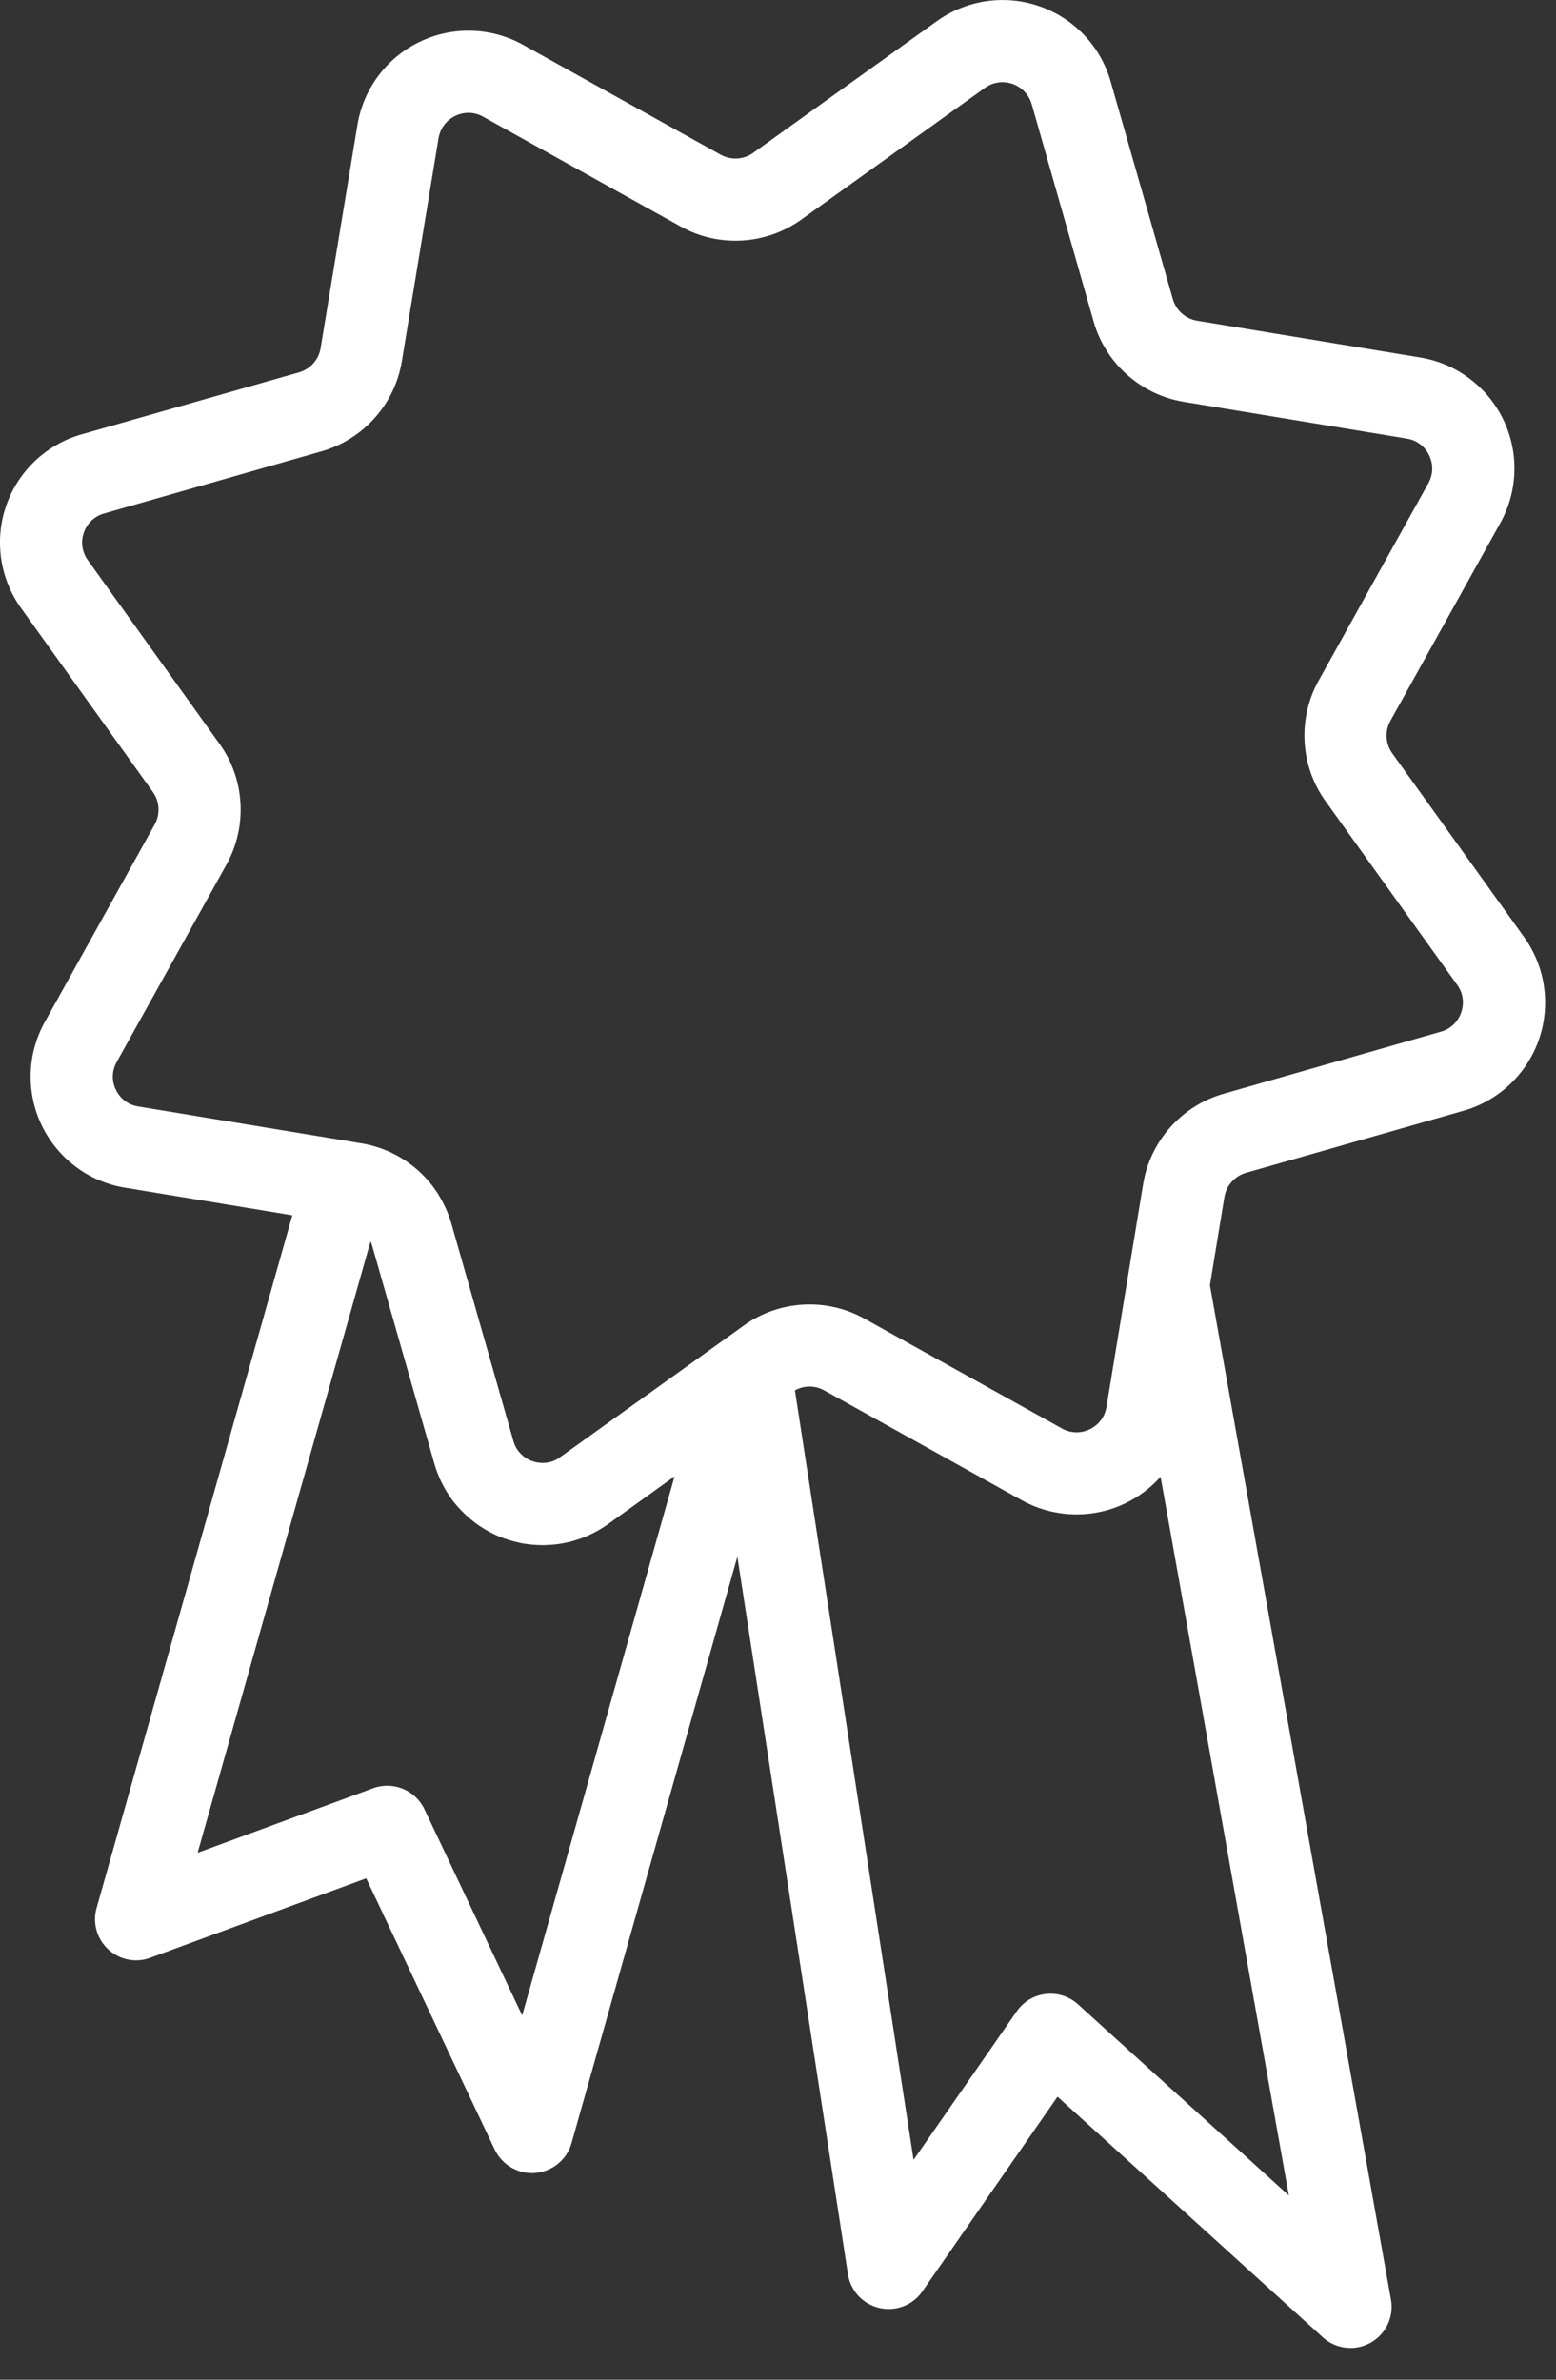 <?xml version="1.0" encoding="UTF-8" standalone="no"?>
<!DOCTYPE svg PUBLIC "-//W3C//DTD SVG 1.1//EN" "http://www.w3.org/Graphics/SVG/1.1/DTD/svg11.dtd">
<svg width="100%" height="100%" viewBox="0 0 17 26" version="1.1" xmlns="http://www.w3.org/2000/svg" xmlns:xlink="http://www.w3.org/1999/xlink" xml:space="preserve" xmlns:serif="http://www.serif.com/" style="fill-rule:evenodd;clip-rule:evenodd;stroke-linejoin:round;stroke-miterlimit:2;">
    <rect x="0" y="0" width="17" height="26" fill="#333333" stroke="none"/>
    <g transform="matrix(1,0,0,1,15.964,14.527)">
        <path d="M0,-3.464C-0.036,-3.361 -0.116,-3.284 -0.222,-3.255L-2.598,-2.576C-3.053,-2.446 -3.396,-2.061 -3.474,-1.594L-3.645,-0.555L-3.875,0.845C-3.893,0.952 -3.959,1.041 -4.058,1.089C-4.156,1.136 -4.267,1.133 -4.362,1.08L-6.522,-0.121C-6.936,-0.351 -7.451,-0.321 -7.836,-0.046L-8.027,0.092L-8.028,0.092L-8.827,0.665L-9.845,1.394C-9.895,1.431 -9.95,1.451 -10.01,1.456L-10.011,1.456C-10.018,1.456 -10.024,1.457 -10.031,1.457C-10.051,1.457 -10.07,1.456 -10.089,1.452C-10.096,1.451 -10.103,1.45 -10.108,1.449C-10.127,1.444 -10.146,1.438 -10.164,1.432C-10.206,1.414 -10.245,1.388 -10.275,1.356L-10.275,1.355C-10.284,1.347 -10.293,1.337 -10.301,1.327C-10.325,1.295 -10.344,1.258 -10.355,1.217L-11.033,-1.16C-11.05,-1.217 -11.07,-1.274 -11.095,-1.328L-11.096,-1.329C-11.198,-1.556 -11.364,-1.743 -11.577,-1.873L-11.578,-1.873C-11.614,-1.896 -11.648,-1.914 -11.683,-1.93L-11.683,-1.931C-11.735,-1.955 -11.789,-1.977 -11.844,-1.994L-11.845,-1.994C-11.899,-2.012 -11.957,-2.026 -12.014,-2.035L-12.016,-2.035L-12.123,-2.053L-12.127,-2.054L-14.454,-2.438C-14.562,-2.455 -14.65,-2.522 -14.698,-2.62C-14.746,-2.718 -14.742,-2.829 -14.689,-2.924L-13.488,-5.084C-13.259,-5.498 -13.288,-6.014 -13.564,-6.398L-15.004,-8.406C-15.068,-8.495 -15.084,-8.606 -15.048,-8.708C-15.012,-8.811 -14.932,-8.888 -14.826,-8.917L-12.45,-9.596C-11.995,-9.726 -11.651,-10.111 -11.574,-10.578L-11.173,-13.017C-11.155,-13.124 -11.088,-13.213 -10.99,-13.261C-10.892,-13.308 -10.781,-13.305 -10.686,-13.252L-8.525,-12.051C-8.112,-11.821 -7.597,-11.851 -7.212,-12.126L-5.203,-13.567C-5.114,-13.63 -5.005,-13.646 -4.901,-13.61C-4.799,-13.574 -4.723,-13.493 -4.692,-13.389L-4.015,-11.012C-3.885,-10.557 -3.499,-10.214 -3.032,-10.137L-0.594,-9.735C-0.485,-9.717 -0.396,-9.651 -0.35,-9.552C-0.302,-9.454 -0.306,-9.343 -0.358,-9.248L-1.559,-7.088C-1.789,-6.674 -1.759,-6.158 -1.483,-5.775L-0.043,-3.766C0.021,-3.677 0.036,-3.568 0,-3.464M-4.186,7.372C-4.281,7.285 -4.41,7.244 -4.539,7.259C-4.667,7.273 -4.783,7.343 -4.856,7.449L-5.983,9.071L-7.279,0.664C-7.181,0.609 -7.059,0.608 -6.959,0.664L-4.799,1.865C-4.613,1.968 -4.407,2.019 -4.201,2.019C-4.019,2.019 -3.836,1.979 -3.667,1.897C-3.52,1.826 -3.391,1.727 -3.284,1.608L-1.883,9.46L-4.186,7.372ZM-10.259,7.493L-11.327,5.24C-11.427,5.03 -11.67,4.931 -11.888,5.011L-13.805,5.716L-11.916,-0.963C-11.916,-0.962 -11.915,-0.96 -11.914,-0.959L-11.914,-0.958C-11.907,-0.943 -11.901,-0.929 -11.897,-0.913L-11.219,1.463C-11.177,1.611 -11.108,1.748 -11.017,1.87C-10.986,1.909 -10.955,1.946 -10.921,1.98L-10.921,1.981L-10.92,1.981C-10.803,2.102 -10.664,2.196 -10.508,2.262C-10.442,2.288 -10.374,2.309 -10.305,2.325C-10.281,2.331 -10.259,2.335 -10.235,2.339C-10.169,2.349 -10.102,2.355 -10.035,2.355L-10.02,2.355C-9.994,2.354 -9.968,2.353 -9.941,2.351L-9.939,2.351C-9.718,2.334 -9.504,2.256 -9.32,2.125L-8.594,1.603L-10.259,7.493ZM0.687,-4.289L-0.754,-6.298C-0.827,-6.402 -0.836,-6.54 -0.773,-6.652L0.427,-8.812C0.621,-9.16 0.634,-9.583 0.46,-9.943C0.286,-10.303 -0.054,-10.557 -0.447,-10.621L-2.886,-11.023C-3.012,-11.044 -3.115,-11.136 -3.15,-11.259L-3.829,-13.635C-3.938,-14.02 -4.229,-14.327 -4.606,-14.458C-4.983,-14.59 -5.402,-14.529 -5.727,-14.297L-7.735,-12.857C-7.839,-12.782 -7.978,-12.775 -8.089,-12.836L-10.249,-14.037C-10.598,-14.231 -11.021,-14.243 -11.381,-14.069C-11.74,-13.896 -11.994,-13.557 -12.059,-13.162L-12.461,-10.724C-12.481,-10.598 -12.574,-10.494 -12.696,-10.459L-15.073,-9.781C-15.457,-9.672 -15.765,-9.381 -15.896,-9.004C-16.027,-8.627 -15.967,-8.207 -15.734,-7.883L-14.294,-5.874C-14.22,-5.771 -14.212,-5.632 -14.273,-5.521L-15.475,-3.36C-15.669,-3.012 -15.681,-2.589 -15.507,-2.229C-15.333,-1.869 -14.994,-1.615 -14.601,-1.551L-12.77,-1.249L-14.909,6.32C-14.955,6.482 -14.906,6.657 -14.782,6.771C-14.658,6.887 -14.48,6.922 -14.322,6.863L-11.963,5.995L-10.559,8.959C-10.483,9.116 -10.325,9.216 -10.152,9.216C-10.14,9.216 -10.128,9.215 -10.115,9.214C-9.929,9.198 -9.771,9.069 -9.72,8.889L-7.908,2.481L-6.7,10.32C-6.672,10.502 -6.536,10.648 -6.356,10.689C-6.178,10.73 -5.991,10.659 -5.887,10.508L-4.41,8.381L-1.511,11.01C-1.427,11.087 -1.318,11.126 -1.209,11.126C-1.135,11.126 -1.06,11.107 -0.992,11.07C-0.823,10.976 -0.733,10.787 -0.767,10.598L-2.745,-0.485L-2.587,-1.448C-2.566,-1.574 -2.474,-1.678 -2.352,-1.713L0.025,-2.391C0.409,-2.5 0.717,-2.791 0.849,-3.168C0.98,-3.546 0.92,-3.965 0.687,-4.289" style="fill:rgb(255,255,255);fill-rule:nonzero;"/>
    </g>
</svg>
